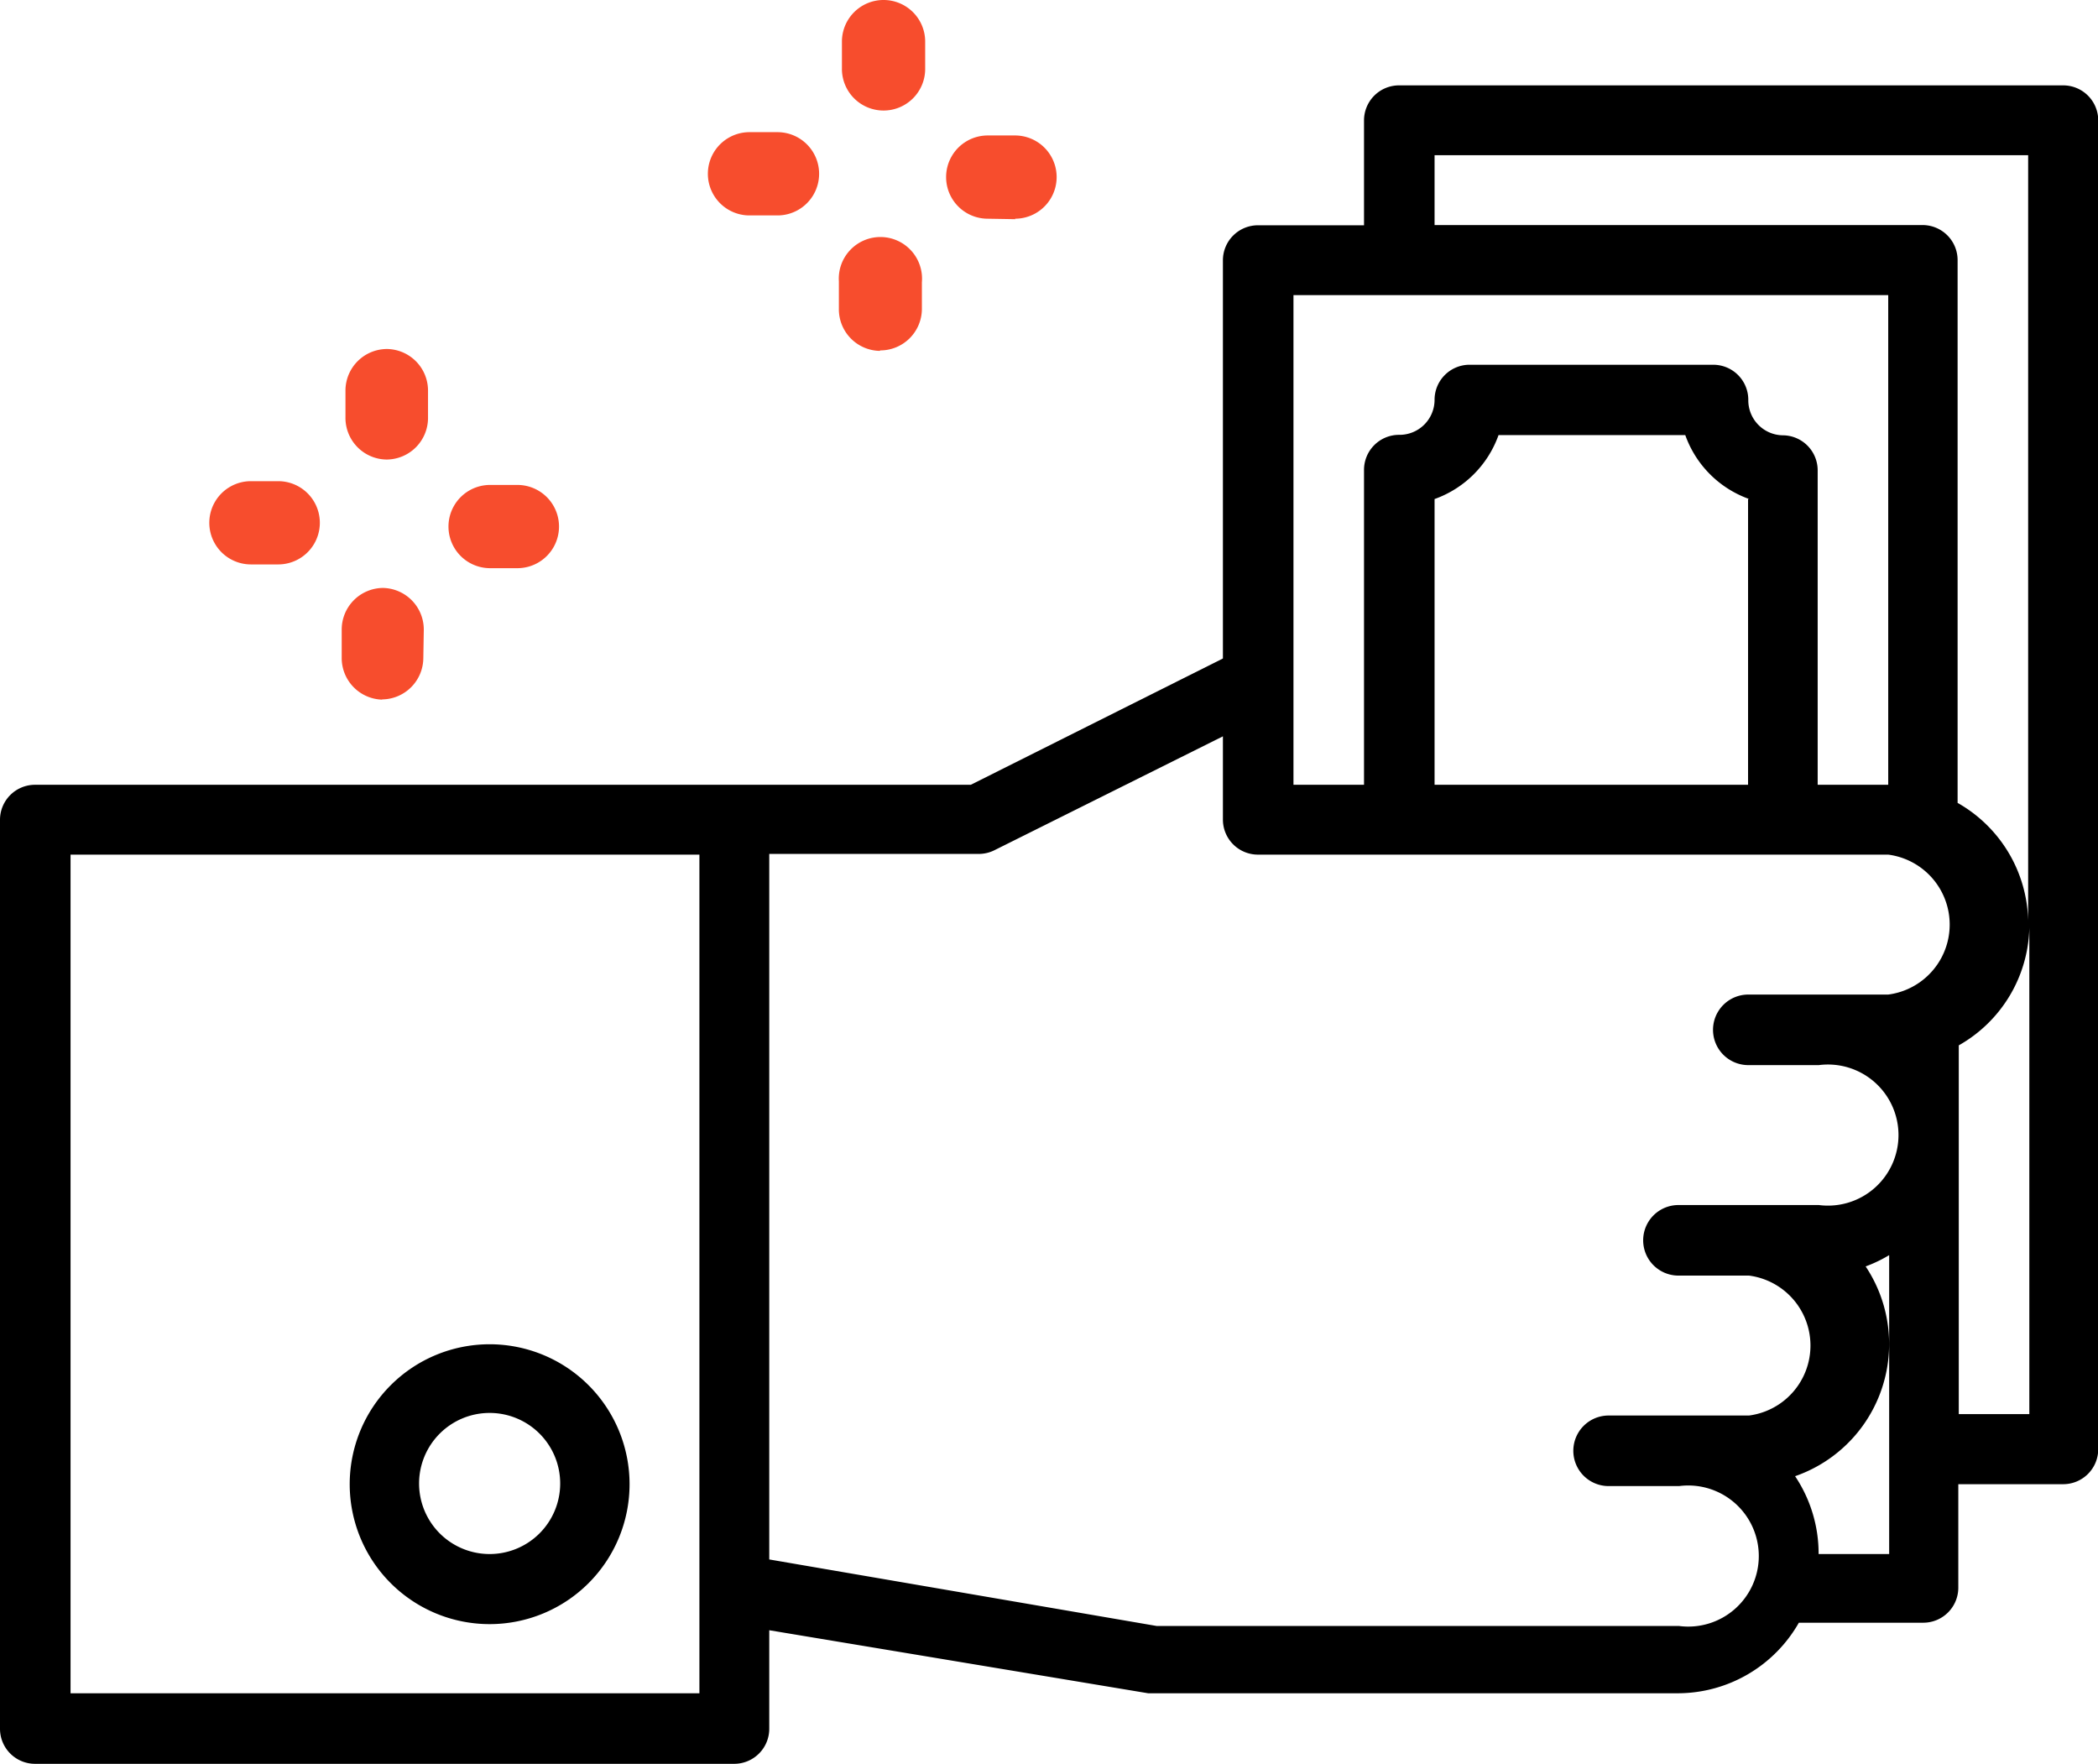 <?xml version="1.0" encoding="UTF-8"?> <svg xmlns="http://www.w3.org/2000/svg" xmlns:xlink="http://www.w3.org/1999/xlink" id="Camada_1" data-name="Camada 1" viewBox="0 0 89.21 75"><defs><style>.cls-1{fill:none;}.cls-2{clip-path:url(#clip-path);}.cls-3{fill:#f74d2d;}</style><clipPath id="clip-path"><rect class="cls-1" width="89.21" height="75"></rect></clipPath></defs><title>Prancheta 61</title><g class="cls-2"><path class="cls-3" d="M16.43,19.54h0a1.77,1.77,0,0,1-1.74-1.8l0-1.16a1.77,1.77,0,0,1,1.77-1.74h0a1.77,1.77,0,0,1,1.74,1.8l0,1.16a1.77,1.77,0,0,1-1.77,1.74"></path><path class="cls-3" d="M16.27,29.75h0a1.77,1.77,0,0,1-1.74-1.8l0-1.16A1.77,1.77,0,0,1,16.28,25h0a1.77,1.77,0,0,1,1.74,1.8L18,28a1.77,1.77,0,0,1-1.77,1.74"></path><path class="cls-3" d="M11.83,24h0l-1.16,0a1.77,1.77,0,0,1,0-3.54h0l1.16,0a1.77,1.77,0,0,1,0,3.54"></path><path class="cls-3" d="M22,24.16h0l-1.16,0a1.77,1.77,0,0,1,0-3.54h0l1.16,0a1.77,1.77,0,0,1,0,3.54"></path><path class="cls-3" d="M37.57,4.7h0A1.77,1.77,0,0,1,35.8,2.9l0-1.16a1.77,1.77,0,1,1,3.54.06l0,1.16A1.77,1.77,0,0,1,37.57,4.7"></path><path class="cls-3" d="M37.41,14.92h0a1.77,1.77,0,0,1-1.74-1.8l0-1.16A1.77,1.77,0,1,1,39.2,12l0,1.16a1.77,1.77,0,0,1-1.77,1.74"></path><path class="cls-3" d="M33,9.16h0l-1.16,0a1.77,1.77,0,0,1,.06-3.54l1.16,0a1.77,1.77,0,0,1,0,3.54"></path><path class="cls-3" d="M43.18,9.32h0L42,9.3a1.77,1.77,0,0,1,0-3.54h0l1.16,0a1.77,1.77,0,0,1,0,3.54"></path><path d="M87.73,3.63H59.47A1.49,1.49,0,0,0,58,5.12V9.58H53.53A1.49,1.49,0,0,0,52,11.06V28L41.28,33.37H1.49A1.49,1.49,0,0,0,0,34.85V73.51A1.49,1.49,0,0,0,1.49,75H31.22a1.49,1.49,0,0,0,1.49-1.49V69.32L48.82,72l.25,0h22.3a5.93,5.93,0,0,0,5.12-3h5.29a1.49,1.49,0,0,0,1.49-1.49V63.11h4.46a1.49,1.49,0,0,0,1.49-1.49V5.12a1.49,1.49,0,0,0-1.49-1.49M29.74,72H3V36.34H29.74ZM61,6.6H86.24V39.14a5.91,5.91,0,0,0-3-5V11.06a1.49,1.49,0,0,0-1.49-1.49H61ZM55,12.55H80.29V33.37h-3V20a1.49,1.49,0,0,0-1.49-1.49A1.49,1.49,0,0,1,74.34,17a1.49,1.49,0,0,0-1.49-1.49H62.45A1.49,1.49,0,0,0,61,17a1.49,1.49,0,0,1-1.49,1.49A1.49,1.49,0,0,0,58,20V33.37H55Zm19.33,8.67V33.37H61V21.22a4.48,4.48,0,0,0,2.72-2.72h7.94a4.48,4.48,0,0,0,2.72,2.72m5.95,44.86h-3a5.92,5.92,0,0,0-1-3.31,5.95,5.95,0,0,0,3-8.92,5.8,5.8,0,0,0,1-.48Zm0-23.79H74.34a1.49,1.49,0,1,0,0,3h3a3,3,0,1,1,0,5.95H71.37a1.49,1.49,0,0,0,0,3h3a3,3,0,0,1,0,5.95H68.4a1.49,1.49,0,1,0,0,3h3a3,3,0,1,1,0,5.95H49.19L32.71,66.31v-30h8.92a1.49,1.49,0,0,0,.66-.16L52,31.31v3.54a1.49,1.49,0,0,0,1.49,1.49H80.29a3,3,0,0,1,0,5.95m3,17.84V44.45a5.9,5.9,0,0,0,3-5V60.13Z"></path><path d="M20.82,57.16a5.95,5.95,0,1,0,5.95,5.95,5.95,5.95,0,0,0-5.95-5.95m0,8.92a3,3,0,1,1,3-3,3,3,0,0,1-3,3"></path></g></svg> 